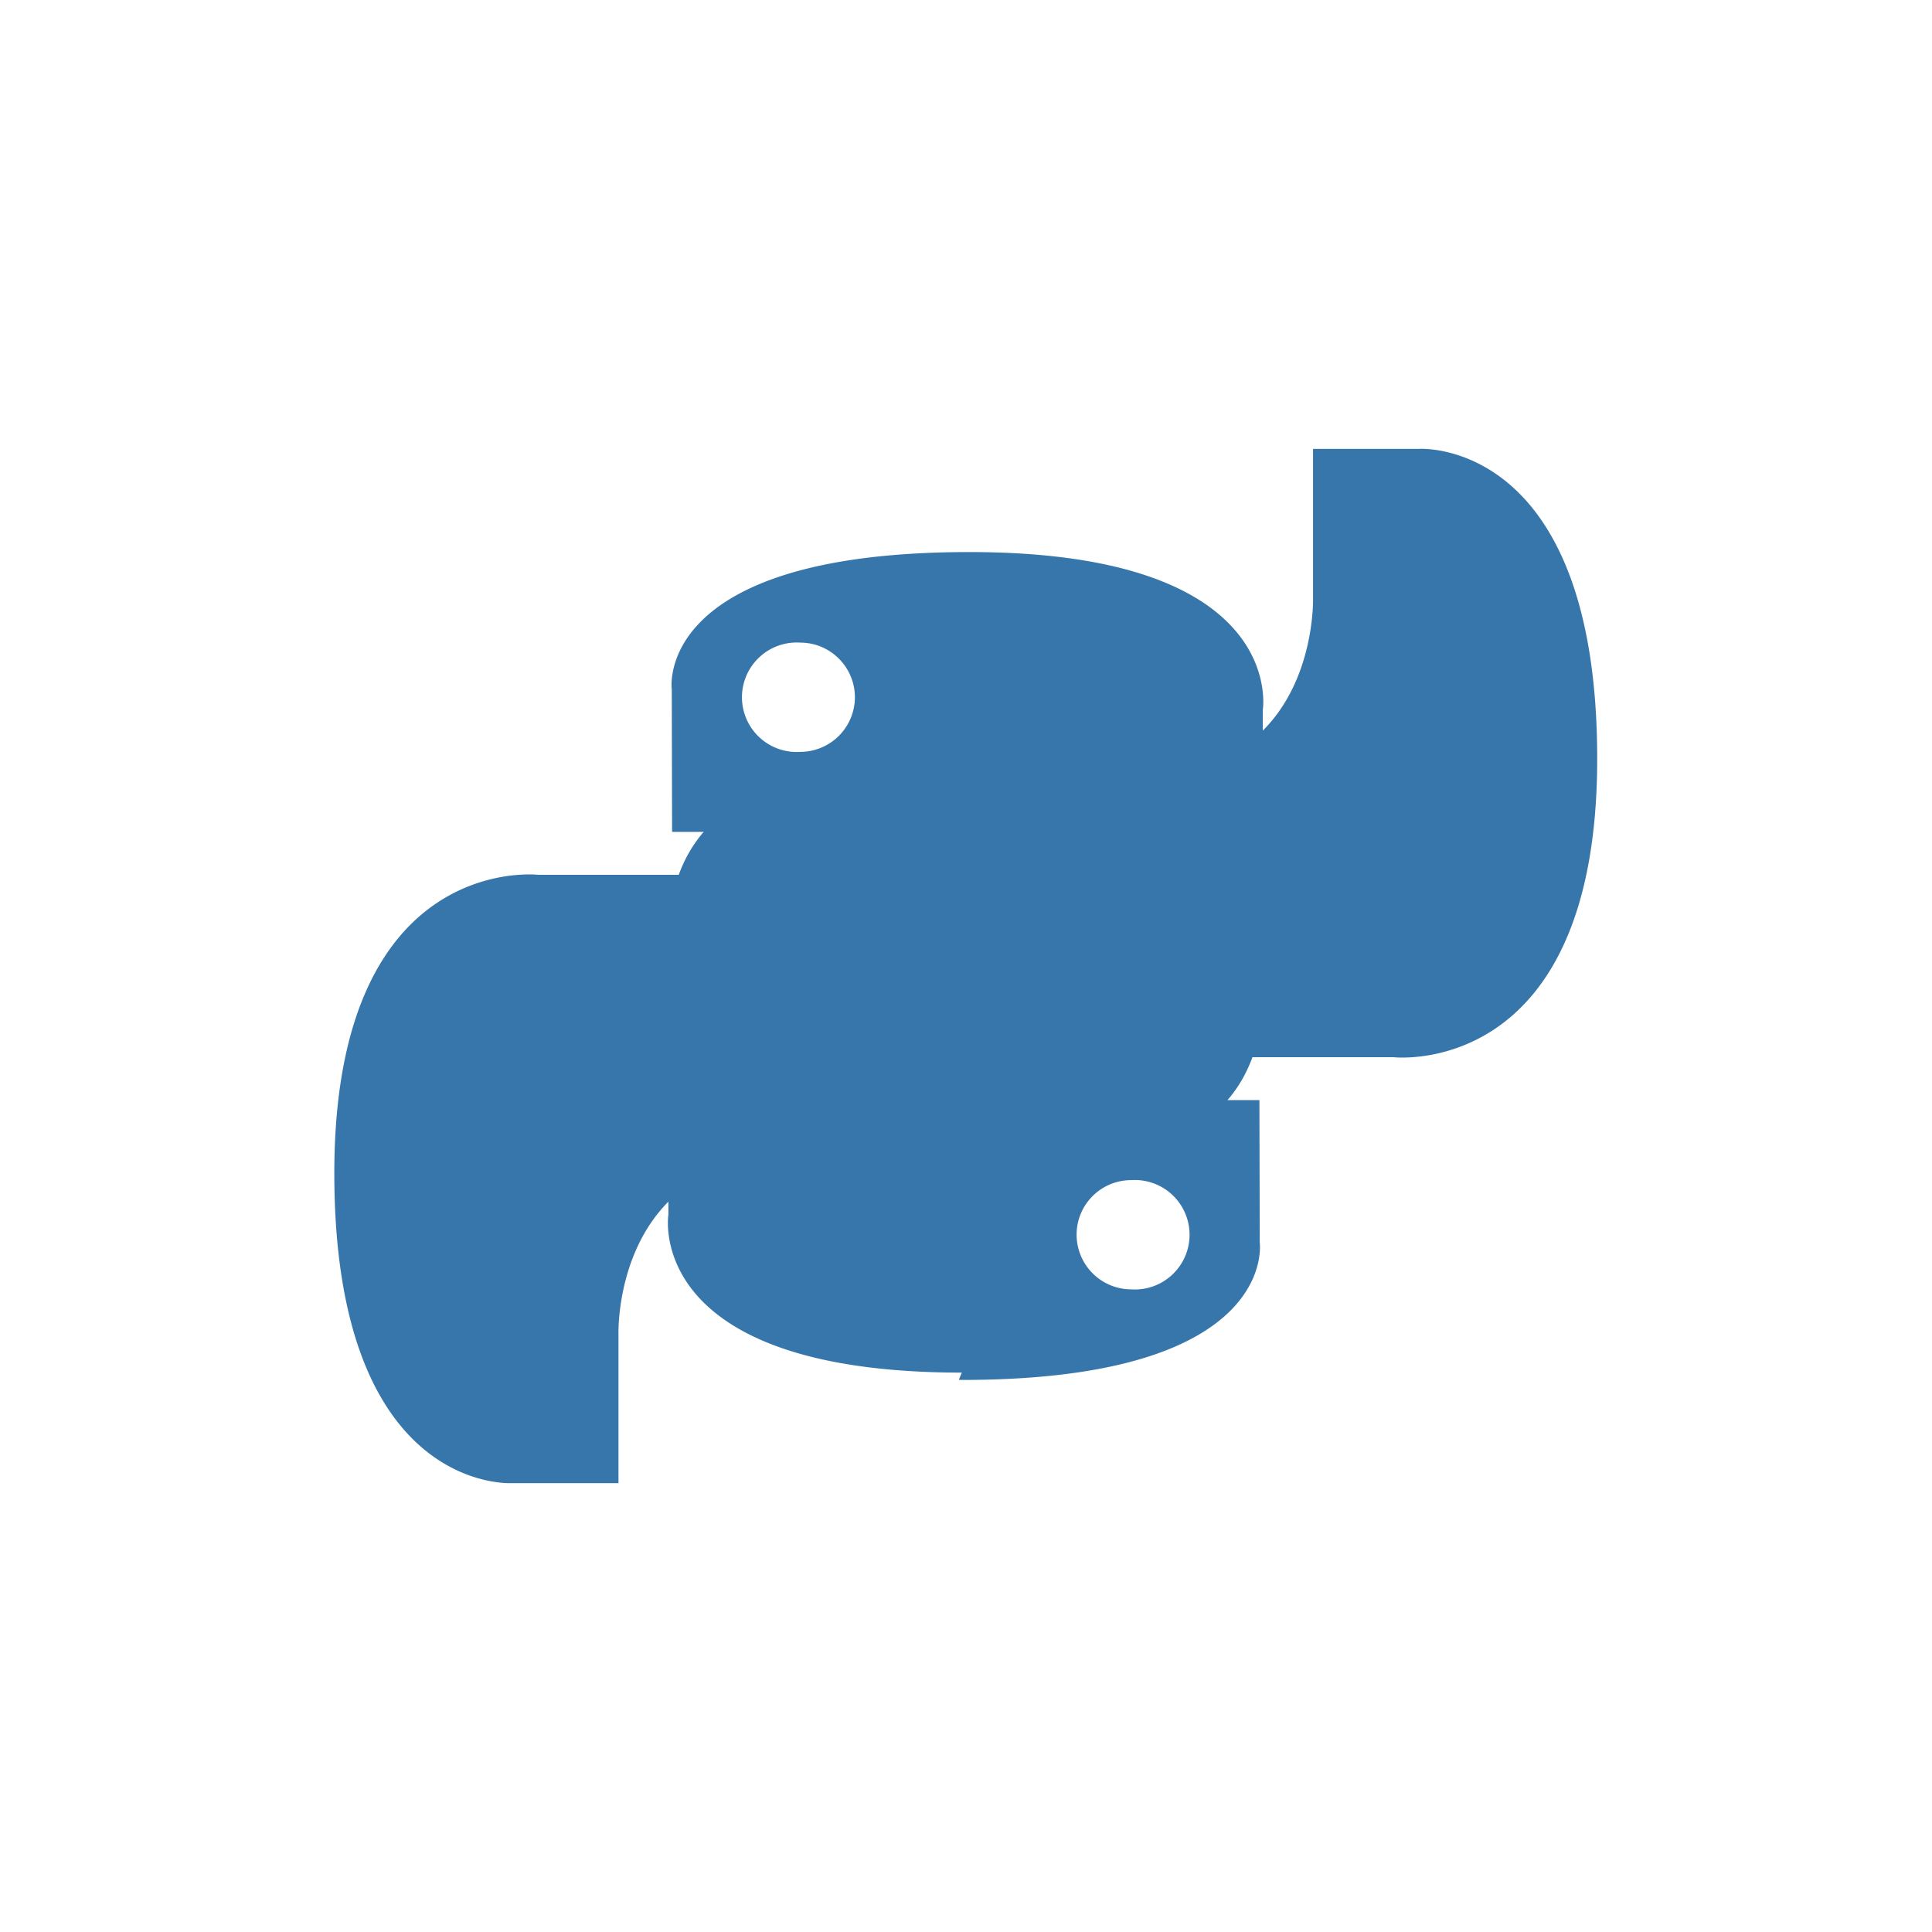 <svg xmlns="http://www.w3.org/2000/svg" viewBox="0 0 24 24" width="24" height="24">
  <path fill="#3776AB" d="M12.042 6.858c-3.94 0-3.697 1.707-3.697 1.707l.004 1.769h3.766v.533H6.683s-2.53-.287-2.53 3.707c0 3.994 2.21 3.85 2.21 3.85h1.32v-1.851s-.07-2.21 2.17-2.21h3.737s2.097.034 2.097-2.027V8.82s.319-1.962-3.645-1.962zm-2.1 1.125c.374 0 .678.305.678.68a.68.68 0 01-.678.677.68.68 0 110-1.357z"/>
  <path fill="#3776AB" d="M11.952 17.142c3.94 0 3.697-1.707 3.697-1.707l-.004-1.769h-3.766v-.533h5.432s2.53.287 2.53-3.707c0-3.994-2.21-3.85-2.21-3.85h-1.32v1.851s.07 2.21-2.17 2.21H10.40s-2.097-.034-2.097 2.027v3.425s-.319 1.962 3.645 1.962l-.037.09zm2.1-1.125a.68.68 0 01-.678-.68c0-.374.304-.677.678-.677a.68.68 0 110 1.357z"/>
</svg>